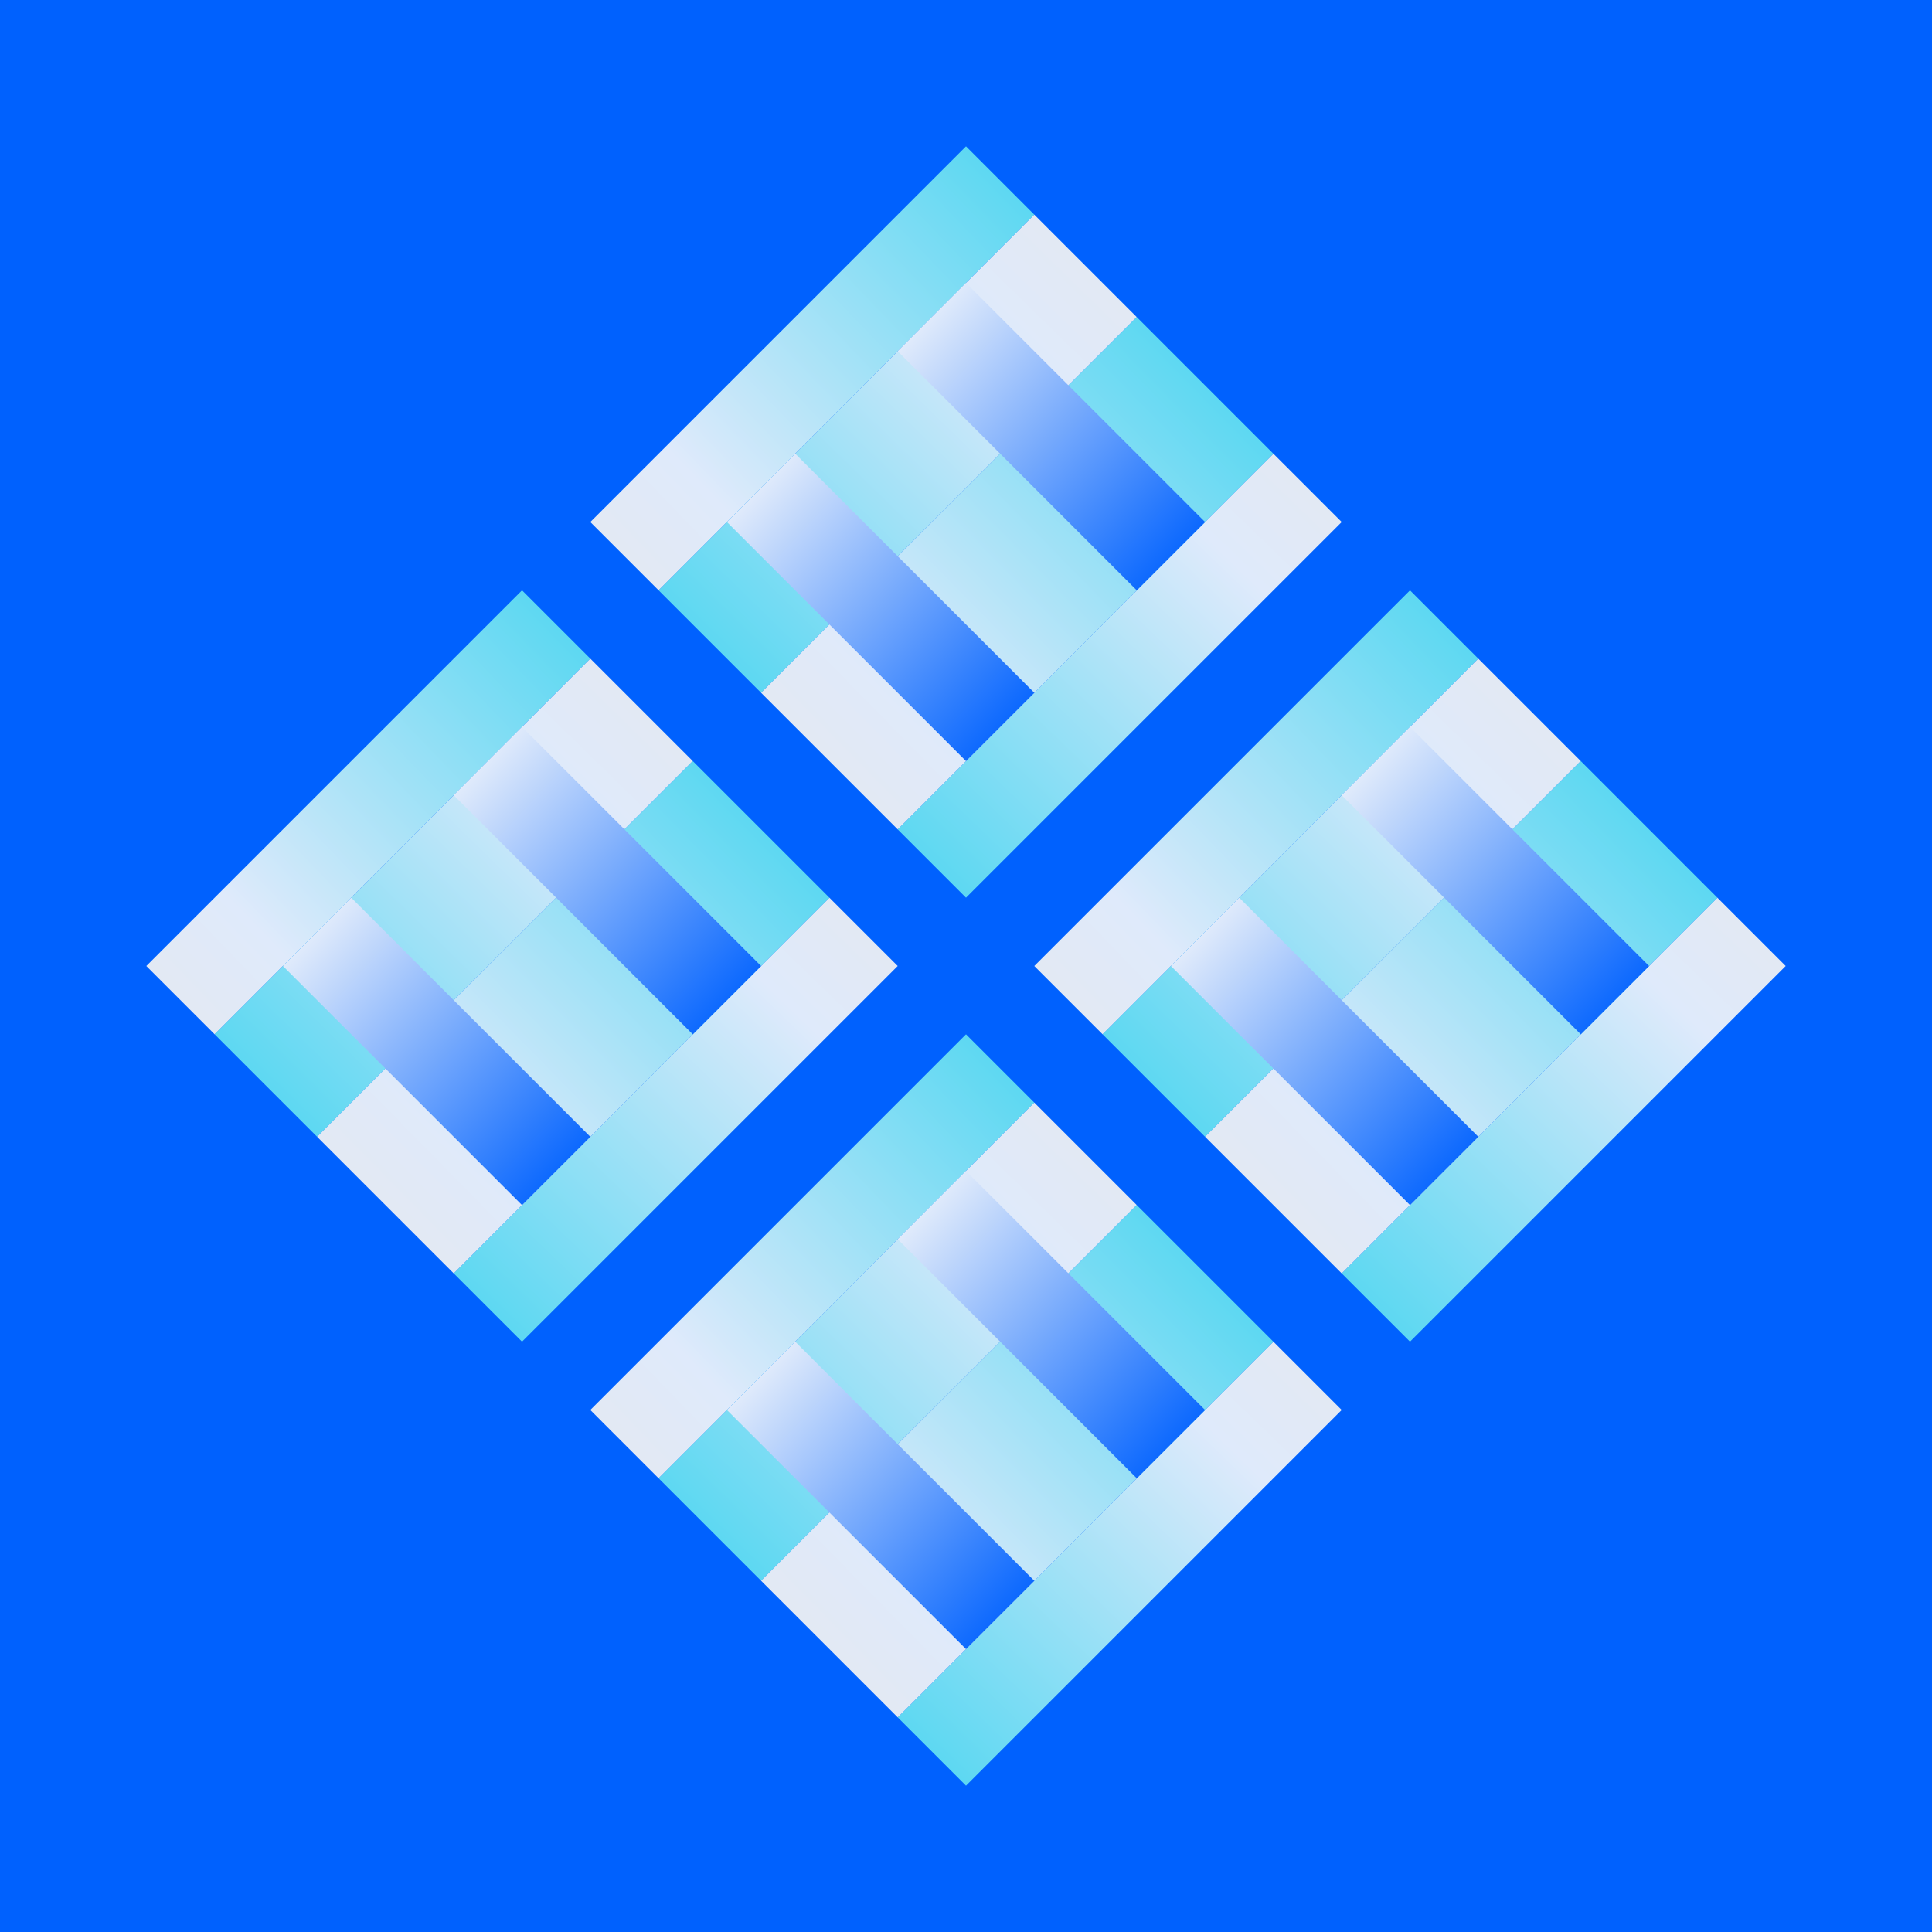 <svg width="1600" height="1600" viewBox="0 0 1600 1600" fill="none" xmlns="http://www.w3.org/2000/svg">
<rect width="1600" height="1600" fill="#0061FE"/>
<path d="M856.57 177.75L545.443 488.877L488.875 432.308L800.002 121.181L856.57 177.75Z" fill="url(#paint0_linear_1150_18211)"/>
<path d="M488.873 545.445L177.746 856.572L121.178 800.004L432.305 488.877L488.873 545.445Z" fill="url(#paint1_linear_1150_18211)"/>
<path d="M1224.26 545.445L913.137 856.572L856.568 800.004L1167.7 488.877L1224.26 545.445Z" fill="url(#paint2_linear_1150_18211)"/>
<path d="M856.568 913.141L545.441 1224.27L488.873 1167.7L800 856.572L856.568 913.141Z" fill="url(#paint3_linear_1150_18211)"/>
<path d="M800 743.43L1111.13 432.303L1054.56 375.734L743.431 686.861L800 743.43Z" fill="url(#paint4_linear_1150_18211)"/>
<path d="M432.305 1111.12L743.432 799.998L686.863 743.429L375.736 1054.56L432.305 1111.12Z" fill="url(#paint5_linear_1150_18211)"/>
<path d="M1167.7 1111.12L1478.82 799.998L1422.25 743.429L1111.13 1054.56L1167.7 1111.12Z" fill="url(#paint6_linear_1150_18211)"/>
<path d="M800 1478.82L1111.13 1167.69L1054.56 1111.12L743.431 1422.25L800 1478.82Z" fill="url(#paint7_linear_1150_18211)"/>
<path d="M630.293 573.727L941.42 262.6L856.567 177.747L545.44 488.874L630.293 573.727Z" fill="url(#paint8_linear_1150_18211)"/>
<path d="M262.6 941.422L573.727 630.295L488.874 545.442L177.747 856.569L262.6 941.422Z" fill="url(#paint9_linear_1150_18211)"/>
<path d="M997.99 941.422L1309.12 630.295L1224.26 545.442L913.137 856.569L997.99 941.422Z" fill="url(#paint10_linear_1150_18211)"/>
<path d="M630.295 1309.12L941.422 997.99L856.569 913.137L545.442 1224.26L630.295 1309.12Z" fill="url(#paint11_linear_1150_18211)"/>
<path d="M1054.56 375.734L743.432 686.861L630.295 573.724L941.422 262.597L1054.56 375.734Z" fill="url(#paint12_linear_1150_18211)"/>
<path d="M686.863 743.43L375.736 1054.56L262.599 941.42L573.726 630.293L686.863 743.43Z" fill="url(#paint13_linear_1150_18211)"/>
<path d="M1422.25 743.43L1111.13 1054.56L997.99 941.42L1309.12 630.293L1422.25 743.43Z" fill="url(#paint14_linear_1150_18211)"/>
<path d="M1054.56 1111.12L743.432 1422.25L630.295 1309.11L941.422 997.988L1054.56 1111.12Z" fill="url(#paint15_linear_1150_18211)"/>
<path d="M743.43 290.883L941.42 488.873L997.988 432.304L799.998 234.314L743.43 290.883Z" fill="url(#paint16_linear_1150_18211)"/>
<path d="M375.736 658.578L573.726 856.568L630.295 800L432.305 602.01L375.736 658.578Z" fill="url(#paint17_linear_1150_18211)"/>
<path d="M1111.13 658.578L1309.12 856.568L1365.69 800L1167.7 602.01L1111.13 658.578Z" fill="url(#paint18_linear_1150_18211)"/>
<path d="M743.432 1026.27L941.422 1224.26L997.99 1167.69L800 969.705L743.432 1026.27Z" fill="url(#paint19_linear_1150_18211)"/>
<path d="M602.012 432.305L800.002 630.295L856.57 573.726L658.58 375.736L602.012 432.305Z" fill="url(#paint20_linear_1150_18211)"/>
<path d="M234.314 800L432.304 997.99L488.873 941.421L290.883 743.431L234.314 800Z" fill="url(#paint21_linear_1150_18211)"/>
<path d="M969.705 800L1167.69 997.99L1224.26 941.421L1026.27 743.431L969.705 800Z" fill="url(#paint22_linear_1150_18211)"/>
<path d="M602.01 1167.7L800 1365.69L856.568 1309.12L658.578 1111.13L602.01 1167.7Z" fill="url(#paint23_linear_1150_18211)"/>
<defs>
<linearGradient id="paint0_linear_1150_18211" x1="842.868" y1="134.829" x2="270.248" y2="685.966" gradientUnits="userSpaceOnUse">
<stop stop-color="#56D7F1"/>
<stop offset="0.47" stop-color="#DFEAFB"/>
<stop offset="1" stop-color="#EEE3D8"/>
</linearGradient>
<linearGradient id="paint1_linear_1150_18211" x1="475.17" y1="502.525" x2="-97.449" y2="1053.66" gradientUnits="userSpaceOnUse">
<stop stop-color="#56D7F1"/>
<stop offset="0.47" stop-color="#DFEAFB"/>
<stop offset="1" stop-color="#EEE3D8"/>
</linearGradient>
<linearGradient id="paint2_linear_1150_18211" x1="1210.56" y1="502.525" x2="637.942" y2="1053.66" gradientUnits="userSpaceOnUse">
<stop stop-color="#56D7F1"/>
<stop offset="0.47" stop-color="#DFEAFB"/>
<stop offset="1" stop-color="#EEE3D8"/>
</linearGradient>
<linearGradient id="paint3_linear_1150_18211" x1="842.866" y1="870.22" x2="270.246" y2="1421.36" gradientUnits="userSpaceOnUse">
<stop stop-color="#56D7F1"/>
<stop offset="0.47" stop-color="#DFEAFB"/>
<stop offset="1" stop-color="#EEE3D8"/>
</linearGradient>
<linearGradient id="paint4_linear_1150_18211" x1="757.079" y1="729.727" x2="1308.22" y2="157.108" gradientUnits="userSpaceOnUse">
<stop stop-color="#56D7F1"/>
<stop offset="0.47" stop-color="#DFEAFB"/>
<stop offset="1" stop-color="#EEE3D8"/>
</linearGradient>
<linearGradient id="paint5_linear_1150_18211" x1="389.384" y1="1097.42" x2="940.521" y2="524.803" gradientUnits="userSpaceOnUse">
<stop stop-color="#56D7F1"/>
<stop offset="0.47" stop-color="#DFEAFB"/>
<stop offset="1" stop-color="#EEE3D8"/>
</linearGradient>
<linearGradient id="paint6_linear_1150_18211" x1="1124.77" y1="1097.42" x2="1675.91" y2="524.803" gradientUnits="userSpaceOnUse">
<stop stop-color="#56D7F1"/>
<stop offset="0.47" stop-color="#DFEAFB"/>
<stop offset="1" stop-color="#EEE3D8"/>
</linearGradient>
<linearGradient id="paint7_linear_1150_18211" x1="757.079" y1="1465.12" x2="1308.22" y2="892.498" gradientUnits="userSpaceOnUse">
<stop stop-color="#56D7F1"/>
<stop offset="0.47" stop-color="#DFEAFB"/>
<stop offset="1" stop-color="#EEE3D8"/>
</linearGradient>
<linearGradient id="paint8_linear_1150_18211" x1="573.216" y1="545.868" x2="1128.05" y2="-23.286" gradientUnits="userSpaceOnUse">
<stop stop-color="#56D7F1"/>
<stop offset="0.47" stop-color="#DFEAFB"/>
<stop offset="1" stop-color="#EEE3D8"/>
</linearGradient>
<linearGradient id="paint9_linear_1150_18211" x1="205.523" y1="913.563" x2="760.353" y2="344.409" gradientUnits="userSpaceOnUse">
<stop stop-color="#56D7F1"/>
<stop offset="0.47" stop-color="#DFEAFB"/>
<stop offset="1" stop-color="#EEE3D8"/>
</linearGradient>
<linearGradient id="paint10_linear_1150_18211" x1="940.914" y1="913.563" x2="1495.74" y2="344.409" gradientUnits="userSpaceOnUse">
<stop stop-color="#56D7F1"/>
<stop offset="0.47" stop-color="#DFEAFB"/>
<stop offset="1" stop-color="#EEE3D8"/>
</linearGradient>
<linearGradient id="paint11_linear_1150_18211" x1="573.218" y1="1281.26" x2="1128.05" y2="712.104" gradientUnits="userSpaceOnUse">
<stop stop-color="#56D7F1"/>
<stop offset="0.47" stop-color="#DFEAFB"/>
<stop offset="1" stop-color="#EEE3D8"/>
</linearGradient>
<linearGradient id="paint12_linear_1150_18211" x1="1012.54" y1="304.502" x2="445.14" y2="861.162" gradientUnits="userSpaceOnUse">
<stop stop-color="#56D7F1"/>
<stop offset="0.47" stop-color="#DFEAFB"/>
<stop offset="1" stop-color="#EEE3D8"/>
</linearGradient>
<linearGradient id="paint13_linear_1150_18211" x1="644.849" y1="672.197" x2="77.445" y2="1228.86" gradientUnits="userSpaceOnUse">
<stop stop-color="#56D7F1"/>
<stop offset="0.47" stop-color="#DFEAFB"/>
<stop offset="1" stop-color="#EEE3D8"/>
</linearGradient>
<linearGradient id="paint14_linear_1150_18211" x1="1380.24" y1="672.197" x2="812.835" y2="1228.86" gradientUnits="userSpaceOnUse">
<stop stop-color="#56D7F1"/>
<stop offset="0.47" stop-color="#DFEAFB"/>
<stop offset="1" stop-color="#EEE3D8"/>
</linearGradient>
<linearGradient id="paint15_linear_1150_18211" x1="1012.54" y1="1039.89" x2="445.14" y2="1596.55" gradientUnits="userSpaceOnUse">
<stop stop-color="#56D7F1"/>
<stop offset="0.47" stop-color="#DFEAFB"/>
<stop offset="1" stop-color="#EEE3D8"/>
</linearGradient>
<linearGradient id="paint16_linear_1150_18211" x1="767.334" y1="266.978" x2="985.811" y2="470.082" gradientUnits="userSpaceOnUse">
<stop stop-color="#DFEAFB"/>
<stop offset="1" stop-color="#0061FE"/>
</linearGradient>
<linearGradient id="paint17_linear_1150_18211" x1="399.641" y1="634.673" x2="618.118" y2="837.777" gradientUnits="userSpaceOnUse">
<stop stop-color="#DFEAFB"/>
<stop offset="1" stop-color="#0061FE"/>
</linearGradient>
<linearGradient id="paint18_linear_1150_18211" x1="1135.03" y1="634.673" x2="1353.51" y2="837.777" gradientUnits="userSpaceOnUse">
<stop stop-color="#DFEAFB"/>
<stop offset="1" stop-color="#0061FE"/>
</linearGradient>
<linearGradient id="paint19_linear_1150_18211" x1="767.336" y1="1002.37" x2="985.813" y2="1205.47" gradientUnits="userSpaceOnUse">
<stop stop-color="#DFEAFB"/>
<stop offset="1" stop-color="#0061FE"/>
</linearGradient>
<linearGradient id="paint20_linear_1150_18211" x1="625.916" y1="408.4" x2="844.393" y2="611.503" gradientUnits="userSpaceOnUse">
<stop stop-color="#DFEAFB"/>
<stop offset="1" stop-color="#0061FE"/>
</linearGradient>
<linearGradient id="paint21_linear_1150_18211" x1="258.219" y1="776.095" x2="476.696" y2="979.199" gradientUnits="userSpaceOnUse">
<stop stop-color="#DFEAFB"/>
<stop offset="1" stop-color="#0061FE"/>
</linearGradient>
<linearGradient id="paint22_linear_1150_18211" x1="993.61" y1="776.095" x2="1212.09" y2="979.199" gradientUnits="userSpaceOnUse">
<stop stop-color="#DFEAFB"/>
<stop offset="1" stop-color="#0061FE"/>
</linearGradient>
<linearGradient id="paint23_linear_1150_18211" x1="625.915" y1="1143.79" x2="844.391" y2="1346.89" gradientUnits="userSpaceOnUse">
<stop stop-color="#DFEAFB"/>
<stop offset="1" stop-color="#0061FE"/>
</linearGradient>
</defs>
</svg>
